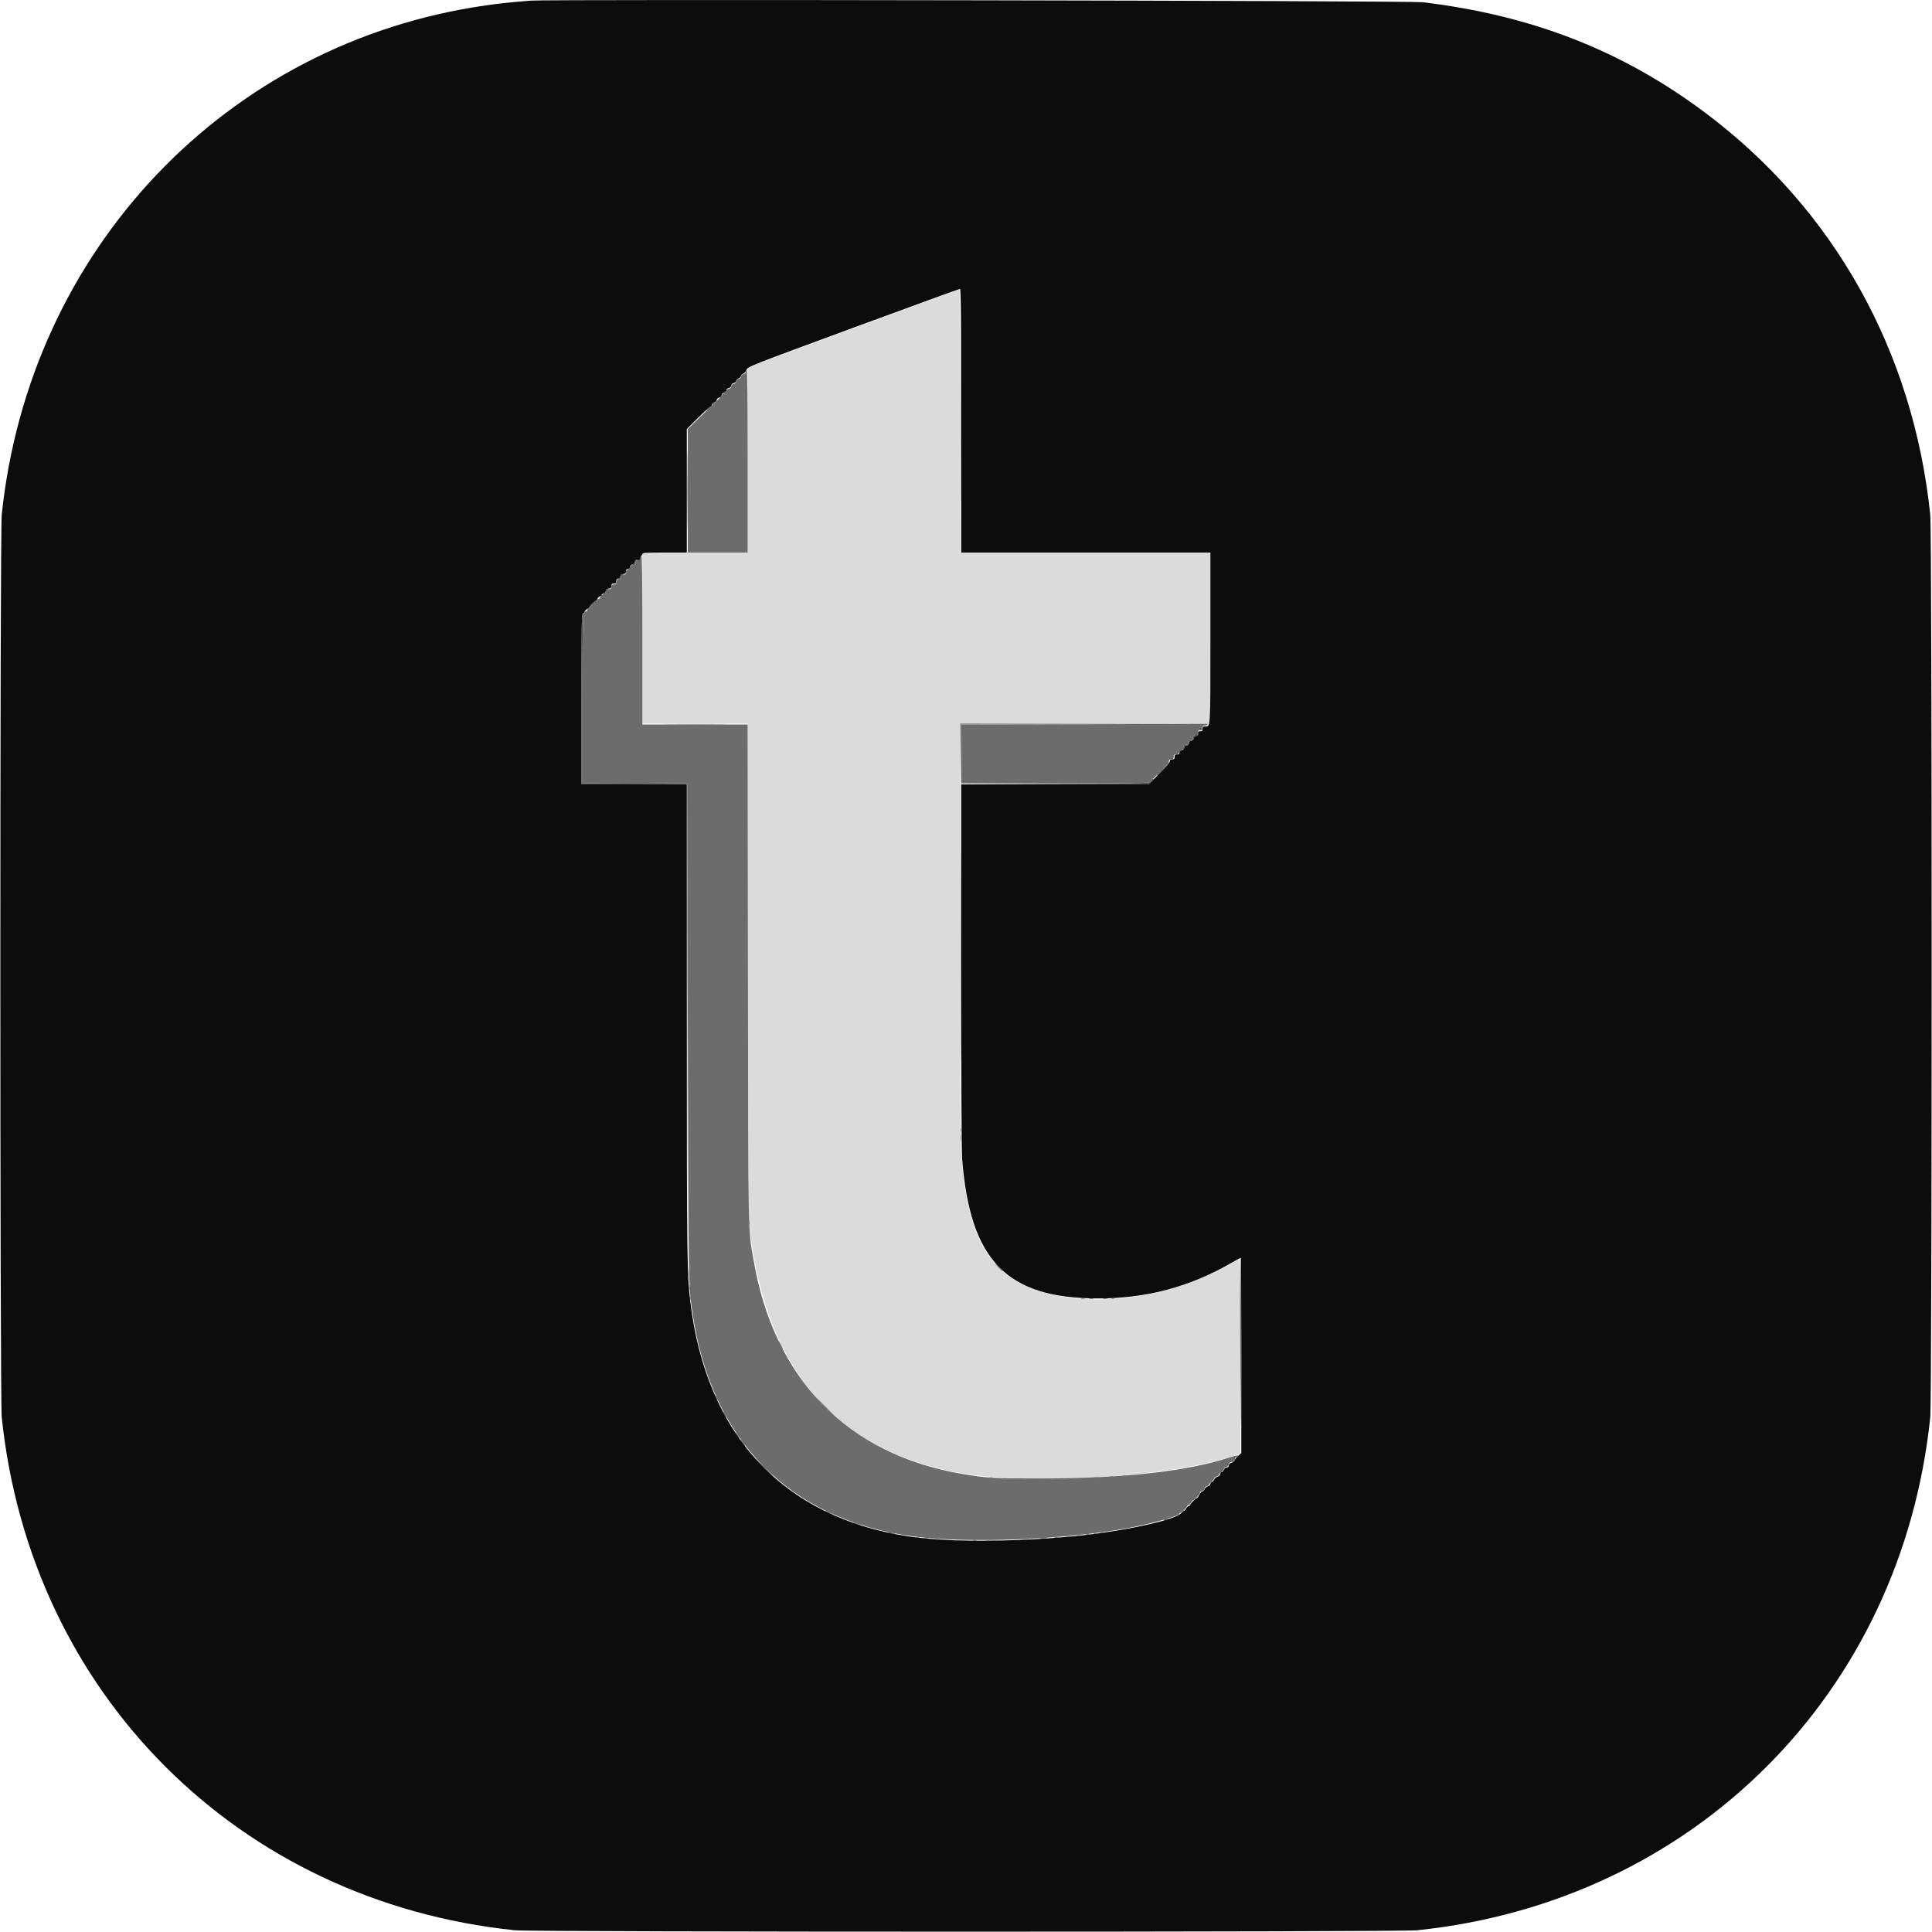 <?xml version="1.0" encoding="UTF-8" standalone="no"?>
<svg 
id="svg" version="1.1" xmlns="http://www.w3.org/2000/svg" xmlns:xlink="http://www.w3.org/1999/xlink" width="400" height="400" viewBox="0, 0, 400,400">
<g id="svgg">
<path id="path0" d="M180.600 66.537 C 170.645 70.202,160.768 73.840,158.650 74.622 L 154.800 76.044 154.800 95.222 L 154.800 114.400 143.900 114.400 L 133.000 114.400 133.000 132.100 L 133.000 149.800 143.894 149.800 L 154.788 149.800 154.861 200.950 C 154.915 238.081,154.999 252.648,155.168 254.100 C 158.475 282.576,171.900 299.056,196.200 304.470 C 210.648 307.689,239.698 306.260,254.850 301.585 L 256.800 300.983 256.800 280.775 C 256.800 269.660,256.732 260.597,256.649 260.633 C 256.565 260.670,255.553 261.236,254.399 261.891 C 244.976 267.237,232.966 269.860,222.700 268.812 C 206.586 267.167,200.341 259.179,199.006 238.503 C 198.875 236.471,198.800 219.740,198.800 192.553 L 198.800 149.800 224.700 149.800 L 250.600 149.800 250.600 132.100 L 250.600 114.400 224.701 114.400 L 198.801 114.400 198.751 87.137 L 198.700 59.874 180.600 66.537 " stroke="none" fill="#dbdbdb" fill-rule="evenodd">
</path>
<path id="path1" d="M109.900 0.129 C 105.468 0.490,103.604 0.687,100.600 1.115 C 46.839 8.774,6.056 51.689,0.359 106.600 C -0.023 110.282,-0.023 289.718,0.359 293.400 C 6.299 350.650,49.350 393.701,106.600 399.641 C 110.282 400.023,289.718 400.023,293.400 399.641 C 350.650 393.701,393.701 350.650,399.641 293.400 C 400.023 289.718,400.023 110.282,399.641 106.600 C 396.114 72.606,379.629 43.196,352.924 23.250 C 335.803 10.463,317.204 3.196,294.600 0.461 C 291.975 0.143,113.666 -0.177,109.900 0.129 M199.000 87.100 L 199.000 114.400 224.800 114.400 L 250.600 114.400 250.600 132.000 C 250.600 151.444,250.668 150.400,249.400 150.400 C 249.107 150.400,249.000 150.533,249.000 150.900 C 249.000 151.303,248.901 151.400,248.487 151.400 C 248.071 151.400,247.987 151.484,248.037 151.850 C 248.084 152.185,247.988 152.316,247.662 152.362 C 247.390 152.401,247.201 152.590,247.162 152.862 C 247.123 153.135,246.935 153.323,246.662 153.362 C 246.390 153.401,246.201 153.590,246.162 153.862 C 246.123 154.135,245.935 154.323,245.662 154.362 C 245.390 154.401,245.201 154.590,245.162 154.862 C 245.123 155.139,244.935 155.323,244.650 155.364 C 244.361 155.405,244.200 155.566,244.200 155.814 C 244.200 156.092,244.061 156.200,243.700 156.200 C 243.300 156.200,243.200 156.300,243.200 156.700 C 243.200 157.100,243.100 157.200,242.700 157.200 C 242.333 157.200,242.200 157.307,242.200 157.600 C 242.200 157.841,241.333 158.871,240.009 160.200 L 237.818 162.400 218.409 162.400 L 199.000 162.400 199.000 199.871 C 199.000 223.076,199.076 238.324,199.201 239.921 C 200.841 261.018,208.417 268.811,227.300 268.827 C 237.401 268.836,246.361 266.442,255.052 261.414 C 256.016 260.856,256.849 260.400,256.902 260.400 C 256.956 260.400,257.000 269.496,257.000 280.613 L 257.000 300.827 256.300 301.487 C 255.915 301.850,255.600 302.254,255.600 302.384 C 255.600 302.514,255.330 302.715,255.000 302.830 C 254.617 302.964,254.400 303.177,254.400 303.420 C 254.400 303.668,254.260 303.800,253.995 303.800 C 253.747 303.800,253.516 303.994,253.400 304.300 C 253.295 304.575,253.073 304.800,252.905 304.800 C 252.734 304.800,252.600 304.974,252.600 305.196 C 252.600 305.455,252.422 305.637,252.085 305.722 C 251.802 305.793,251.490 306.064,251.390 306.325 C 251.291 306.586,251.073 306.800,250.905 306.800 C 250.734 306.800,250.600 306.974,250.600 307.196 C 250.600 307.455,250.422 307.637,250.085 307.722 C 249.802 307.793,249.490 308.064,249.390 308.325 C 249.291 308.586,249.077 308.800,248.914 308.800 C 248.752 308.800,248.469 309.115,248.287 309.500 C 248.104 309.885,247.878 310.200,247.784 310.200 C 247.540 310.200,246.400 311.347,246.400 311.593 C 246.400 311.707,246.280 311.800,246.134 311.800 C 245.987 311.800,245.747 312.025,245.600 312.300 C 245.453 312.575,245.253 312.800,245.157 312.800 C 245.060 312.800,244.771 313.026,244.516 313.302 C 243.145 314.781,232.018 317.149,222.000 318.093 C 209.286 319.292,195.931 319.286,188.000 318.077 C 162.074 314.125,146.215 297.036,142.922 269.500 C 142.244 263.828,142.202 260.434,142.201 211.350 L 142.200 162.400 131.300 162.400 L 120.400 162.400 120.400 144.700 C 120.400 129.100,120.436 127.000,120.700 127.000 C 120.865 127.000,121.000 126.904,121.000 126.786 C 121.000 126.668,121.129 126.443,121.286 126.286 C 121.443 126.129,121.668 126.000,121.786 126.000 C 121.904 126.000,122.000 125.903,122.000 125.785 C 122.000 125.666,122.263 125.306,122.585 124.985 C 122.906 124.663,123.266 124.400,123.385 124.400 C 123.503 124.400,123.600 124.304,123.600 124.186 C 123.600 124.068,123.729 123.843,123.886 123.686 C 124.043 123.529,124.268 123.400,124.386 123.400 C 124.504 123.400,124.600 123.265,124.600 123.100 C 124.600 122.935,124.774 122.800,124.986 122.800 C 125.234 122.800,125.395 122.639,125.436 122.350 C 125.482 122.028,125.656 121.882,126.050 121.837 C 126.482 121.787,126.600 121.669,126.600 121.287 C 126.600 120.901,126.704 120.800,127.100 120.800 C 127.500 120.800,127.600 120.700,127.600 120.300 C 127.600 119.939,127.708 119.800,127.986 119.800 C 128.234 119.800,128.395 119.639,128.436 119.350 C 128.482 119.028,128.656 118.882,129.050 118.837 C 129.482 118.787,129.600 118.669,129.600 118.287 C 129.600 117.939,129.710 117.800,129.986 117.800 C 130.234 117.800,130.395 117.639,130.436 117.350 C 130.477 117.065,130.661 116.877,130.938 116.838 C 131.210 116.799,131.399 116.610,131.438 116.338 C 131.487 115.991,131.615 115.912,132.050 115.958 C 132.521 116.007,132.600 115.942,132.600 115.508 C 132.600 115.228,132.690 115.000,132.800 115.000 C 132.910 115.000,133.000 114.865,133.000 114.700 C 133.000 114.442,133.644 114.400,137.600 114.400 L 142.200 114.400 142.200 101.611 L 142.200 88.821 144.519 86.511 C 145.795 85.240,146.965 84.200,147.119 84.200 C 147.274 84.200,147.400 84.022,147.400 83.804 C 147.400 83.548,147.577 83.363,147.900 83.282 C 148.199 83.207,148.400 83.014,148.400 82.800 C 148.400 82.586,148.601 82.393,148.900 82.318 C 149.211 82.240,149.400 82.051,149.400 81.818 C 149.400 81.585,149.589 81.396,149.900 81.318 C 150.211 81.240,150.400 81.051,150.400 80.818 C 150.400 80.585,150.589 80.396,150.900 80.318 C 151.211 80.240,151.400 80.051,151.400 79.818 C 151.400 79.585,151.589 79.396,151.900 79.318 C 152.175 79.249,152.400 79.057,152.400 78.892 C 152.400 78.727,152.625 78.489,152.900 78.364 C 153.175 78.238,153.400 78.013,153.400 77.864 C 153.400 77.714,153.611 77.495,153.870 77.377 C 154.128 77.260,154.452 76.879,154.588 76.532 C 154.833 75.909,155.150 75.784,176.668 67.858 C 188.676 63.435,198.613 59.813,198.750 59.808 C 198.949 59.802,199.000 65.389,199.000 87.100 " stroke="none" fill="#0c0c0c" fill-rule="evenodd">
</path>
<path id="path2" d="M154.400 76.978 C 154.400 77.215,154.213 77.404,153.900 77.482 C 153.589 77.560,153.400 77.749,153.400 77.982 C 153.400 78.215,153.211 78.404,152.900 78.482 C 152.589 78.560,152.400 78.749,152.400 78.982 C 152.400 79.215,152.211 79.404,151.900 79.482 C 151.589 79.560,151.400 79.749,151.400 79.982 C 151.400 80.215,151.211 80.404,150.900 80.482 C 150.625 80.551,150.400 80.743,150.400 80.908 C 150.400 81.073,150.178 81.310,149.906 81.434 C 149.635 81.557,149.448 81.715,149.491 81.785 C 149.534 81.854,148.854 82.584,147.980 83.406 C 147.106 84.228,145.493 85.782,144.396 86.860 L 142.400 88.819 142.400 101.610 L 142.400 114.400 148.600 114.400 L 154.800 114.400 154.800 95.500 C 154.800 83.033,154.732 76.600,154.600 76.600 C 154.490 76.600,154.400 76.770,154.400 76.978 M132.600 115.500 C 132.600 115.900,132.500 116.000,132.100 116.000 C 131.700 116.000,131.600 116.100,131.600 116.500 C 131.600 116.900,131.500 117.000,131.100 117.000 C 130.700 117.000,130.600 117.100,130.600 117.500 C 130.600 117.900,130.500 118.000,130.100 118.000 C 129.700 118.000,129.600 118.100,129.600 118.500 C 129.600 118.900,129.500 119.000,129.100 119.000 C 128.700 119.000,128.600 119.100,128.600 119.500 C 128.600 119.900,128.500 120.000,128.100 120.000 C 127.700 120.000,127.600 120.100,127.600 120.500 C 127.600 120.900,127.500 121.000,127.100 121.000 C 126.700 121.000,126.600 121.100,126.600 121.500 C 126.600 121.900,126.500 122.000,126.100 122.000 C 125.700 122.000,125.600 122.100,125.600 122.500 C 125.600 122.840,125.488 123.002,125.250 123.006 C 124.818 123.014,124.200 123.465,124.200 123.772 C 124.200 123.897,124.065 124.000,123.900 124.000 C 123.735 124.000,123.600 124.096,123.600 124.214 C 123.600 124.475,123.098 125.000,122.848 125.000 C 122.749 125.000,122.547 125.225,122.400 125.500 C 122.253 125.775,122.013 126.000,121.866 126.000 C 121.720 126.000,121.600 126.135,121.600 126.300 C 121.600 126.465,121.465 126.600,121.300 126.600 C 121.135 126.600,121.000 126.735,121.000 126.900 C 121.000 127.065,120.910 127.200,120.800 127.200 C 120.668 127.200,120.600 133.166,120.600 144.698 L 120.600 162.197 131.450 162.248 L 142.300 162.300 142.411 213.700 C 142.527 267.483,142.501 265.948,143.420 272.100 C 147.339 298.322,163.513 314.640,189.000 318.085 C 200.087 319.583,220.427 318.802,233.500 316.376 C 238.038 315.534,243.969 313.913,244.140 313.469 C 244.196 313.321,244.320 313.200,244.415 313.200 C 244.660 313.200,245.800 312.054,245.800 311.807 C 245.800 311.693,245.920 311.600,246.066 311.600 C 246.213 311.600,246.453 311.375,246.600 311.100 C 246.747 310.825,246.939 310.600,247.027 310.600 C 247.313 310.600,248.400 309.421,248.400 309.111 C 248.400 308.944,248.625 308.751,248.900 308.682 C 249.211 308.604,249.400 308.415,249.400 308.182 C 249.400 307.949,249.589 307.760,249.900 307.682 C 250.175 307.613,250.400 307.433,250.400 307.283 C 250.400 307.132,250.625 306.862,250.900 306.682 C 251.175 306.501,251.400 306.231,251.400 306.081 C 251.400 305.931,251.625 305.751,251.900 305.682 C 252.175 305.613,252.400 305.429,252.400 305.274 C 252.400 305.119,252.625 304.889,252.900 304.764 C 253.175 304.638,253.400 304.372,253.400 304.172 C 253.400 303.950,253.596 303.758,253.900 303.682 C 254.199 303.607,254.400 303.414,254.400 303.200 C 254.400 302.986,254.601 302.793,254.900 302.718 C 255.175 302.649,255.400 302.457,255.400 302.292 C 255.400 302.127,255.620 301.891,255.889 301.769 C 257.162 301.189,256.341 301.168,254.603 301.736 C 245.806 304.613,232.582 306.100,215.800 306.100 C 205.590 306.100,204.416 306.035,199.335 305.182 C 175.500 301.184,160.225 285.563,156.014 260.881 C 154.858 254.107,154.931 257.867,154.858 201.650 L 154.790 150.000 143.895 150.000 L 133.000 150.000 133.000 132.500 C 133.000 120.967,132.932 115.000,132.800 115.000 C 132.690 115.000,132.600 115.225,132.600 115.500 M224.450 149.950 L 199.000 150.002 199.000 156.101 L 199.000 162.200 218.400 162.200 C 231.200 162.200,237.800 162.132,237.800 162.000 C 237.800 161.890,237.935 161.800,238.100 161.800 C 238.265 161.800,238.400 161.665,238.400 161.500 C 238.400 161.335,238.496 161.200,238.614 161.200 C 238.891 161.200,239.400 160.691,239.400 160.414 C 239.400 160.296,239.535 160.200,239.700 160.200 C 239.865 160.200,240.000 160.104,240.000 159.986 C 240.000 159.709,240.509 159.200,240.786 159.200 C 240.904 159.200,241.000 159.065,241.000 158.900 C 241.000 158.735,241.096 158.600,241.214 158.600 C 241.567 158.600,242.000 158.057,242.000 157.614 C 242.000 157.306,242.128 157.200,242.500 157.200 C 242.900 157.200,243.000 157.100,243.000 156.700 C 243.000 156.300,243.100 156.200,243.500 156.200 C 243.900 156.200,244.000 156.100,244.000 155.700 C 244.000 155.300,244.100 155.200,244.500 155.200 C 244.900 155.200,245.000 155.100,245.000 154.700 C 245.000 154.300,245.100 154.200,245.500 154.200 C 245.900 154.200,246.000 154.100,246.000 153.700 C 246.000 153.300,246.100 153.200,246.500 153.200 C 246.900 153.200,247.000 153.100,247.000 152.700 C 247.000 152.300,247.100 152.200,247.500 152.200 C 247.900 152.200,248.000 152.100,248.000 151.700 C 248.000 151.300,248.100 151.200,248.500 151.200 C 248.900 151.200,249.000 151.100,249.000 150.700 C 249.000 150.300,249.100 150.200,249.500 150.200 C 249.775 150.200,250.000 150.110,250.000 150.000 C 250.000 149.890,249.978 149.822,249.950 149.849 C 249.923 149.876,238.447 149.922,224.450 149.950 M198.846 234.000 C 198.846 234.385,198.888 234.543,198.938 234.350 C 198.988 234.157,198.988 233.843,198.938 233.650 C 198.888 233.457,198.846 233.615,198.846 234.000 " stroke="none" fill="#6c6c6c" fill-rule="evenodd"></path><path id="path3" d="M138.464 149.950 C 141.524 149.981,146.474 149.981,149.464 149.950 C 152.454 149.919,149.950 149.893,143.900 149.893 C 137.850 149.893,135.404 149.919,138.464 149.950 M198.847 156.150 L 198.894 162.500 198.950 156.251 L 199.006 150.002 224.453 149.950 L 249.900 149.898 224.350 149.849 L 198.800 149.800 198.847 156.150 M198.860 235.600 C 198.860 236.205,198.897 236.453,198.943 236.150 C 198.989 235.847,198.989 235.353,198.943 235.050 C 198.897 234.748,198.860 234.995,198.860 235.600 M154.860 250.000 C 154.860 250.605,154.897 250.853,154.943 250.550 C 154.989 250.248,154.989 249.753,154.943 249.450 C 154.897 249.148,154.860 249.395,154.860 250.000 M155.046 253.200 C 155.046 253.585,155.088 253.743,155.138 253.550 C 155.188 253.357,155.188 253.043,155.138 252.850 C 155.088 252.657,155.046 252.815,155.046 253.200 M256.750 273.450 C 256.778 280.627,256.824 289.785,256.853 293.800 C 256.882 297.815,256.926 291.943,256.953 280.750 C 256.979 269.558,256.933 260.400,256.850 260.400 C 256.768 260.400,256.723 266.272,256.750 273.450 M223.850 268.938 C 224.043 268.988,224.357 268.988,224.550 268.938 C 224.743 268.888,224.585 268.846,224.200 268.846 C 223.815 268.846,223.657 268.888,223.850 268.938 M230.050 268.938 C 230.243 268.988,230.558 268.988,230.750 268.938 C 230.943 268.888,230.785 268.846,230.400 268.846 C 230.015 268.846,229.857 268.888,230.050 268.938 M161.200 277.675 C 161.200 277.891,161.994 279.400,162.108 279.400 C 162.163 279.400,162.015 279.018,161.779 278.550 C 161.316 277.631,161.200 277.456,161.200 277.675 M170.600 291.100 C 171.641 292.145,172.537 293.000,172.592 293.000 C 172.647 293.000,171.841 292.145,170.800 291.100 C 169.759 290.055,168.863 289.200,168.808 289.200 C 168.753 289.200,169.559 290.055,170.600 291.100 M232.450 305.538 C 232.643 305.588,232.957 305.588,233.150 305.538 C 233.343 305.488,233.185 305.446,232.800 305.446 C 232.415 305.446,232.257 305.488,232.450 305.538 M229.850 305.738 C 230.043 305.788,230.357 305.788,230.550 305.738 C 230.743 305.688,230.585 305.646,230.200 305.646 C 229.815 305.646,229.657 305.688,229.850 305.738 M204.850 305.938 C 205.043 305.988,205.357 305.988,205.550 305.938 C 205.743 305.888,205.585 305.846,205.200 305.846 C 204.815 305.846,204.658 305.888,204.850 305.938 M226.550 305.941 C 226.798 305.989,227.203 305.989,227.450 305.941 C 227.697 305.893,227.495 305.854,227.000 305.854 C 226.505 305.854,226.303 305.893,226.550 305.941 M207.550 306.141 C 207.798 306.189,208.203 306.189,208.450 306.141 C 208.697 306.093,208.495 306.054,208.000 306.054 C 207.505 306.054,207.303 306.093,207.550 306.141 M221.650 306.146 C 222.063 306.189,222.738 306.189,223.150 306.146 C 223.563 306.103,223.225 306.067,222.400 306.067 C 221.575 306.067,221.238 306.103,221.650 306.146 " stroke="none" fill="#747474" fill-rule="evenodd"></path><path id="path4" d="M198.897 87.100 C 198.897 102.170,198.921 108.305,198.950 100.734 C 198.979 93.163,198.979 80.833,198.950 73.334 C 198.921 65.835,198.897 72.030,198.897 87.100 M147.626 83.380 C 147.475 83.476,147.385 83.635,147.426 83.735 C 147.467 83.835,147.657 83.755,147.850 83.558 C 148.217 83.182,148.093 83.084,147.626 83.380 M146.514 84.514 C 146.039 84.990,146.138 85.114,146.650 84.683 C 146.898 84.475,147.138 84.281,147.183 84.252 C 147.229 84.223,147.168 84.200,147.048 84.200 C 146.927 84.200,146.687 84.341,146.514 84.514 M142.294 101.500 C 142.294 108.650,142.319 111.546,142.350 107.935 C 142.380 104.325,142.380 98.475,142.350 94.935 C 142.319 91.396,142.294 94.350,142.294 101.500 M131.533 115.933 C 131.460 116.007,131.400 116.225,131.400 116.419 C 131.400 116.633,131.222 116.797,130.950 116.836 C 130.665 116.877,130.477 117.061,130.438 117.338 C 130.400 117.601,130.201 117.809,129.938 117.860 C 129.577 117.930,129.597 117.950,130.050 117.973 C 130.511 117.996,130.600 117.919,130.600 117.500 C 130.600 117.100,130.700 117.000,131.100 117.000 C 131.495 117.000,131.600 116.899,131.600 116.517 C 131.600 116.251,131.713 115.988,131.850 115.932 C 131.990 115.876,132.004 115.825,131.883 115.816 C 131.764 115.807,131.607 115.860,131.533 115.933 M128.533 118.933 C 128.460 119.007,128.400 119.225,128.400 119.419 C 128.400 119.626,128.214 119.808,127.950 119.859 C 127.564 119.933,127.578 119.949,128.050 119.973 C 128.507 119.995,128.600 119.918,128.600 119.513 C 128.600 119.136,128.723 119.008,129.150 118.943 L 129.700 118.860 129.183 118.830 C 128.899 118.813,128.607 118.860,128.533 118.933 M125.533 121.933 C 125.460 122.007,125.400 122.232,125.400 122.433 C 125.400 122.667,125.255 122.800,125.000 122.800 C 124.780 122.800,124.600 122.878,124.600 122.972 C 124.600 123.067,124.825 123.102,125.100 123.049 C 125.462 122.980,125.600 122.825,125.600 122.490 C 125.600 122.138,125.732 122.007,126.150 121.943 L 126.700 121.860 126.183 121.830 C 125.899 121.813,125.607 121.860,125.533 121.933 M122.550 124.997 C 122.248 125.315,122.002 125.693,122.005 125.837 C 122.008 125.982,122.164 125.853,122.352 125.550 C 122.539 125.248,122.768 125.000,122.861 125.000 C 122.953 125.000,123.164 124.865,123.329 124.700 C 123.558 124.471,123.566 124.402,123.364 124.410 C 123.219 124.415,122.853 124.679,122.550 124.997 M120.400 144.700 L 120.400 162.400 131.300 162.400 L 142.199 162.400 142.250 211.950 L 142.301 261.500 142.301 211.900 L 142.300 162.300 131.450 162.248 L 120.600 162.197 120.600 144.715 C 120.600 130.917,120.653 127.212,120.850 127.132 C 120.999 127.072,120.959 127.025,120.750 127.016 C 120.419 127.001,120.400 127.970,120.400 144.700 M247.550 152.143 C 247.123 152.208,247.000 152.336,247.000 152.713 C 247.000 153.099,246.896 153.200,246.500 153.200 C 246.100 153.200,246.000 153.300,246.000 153.700 C 246.000 154.100,245.900 154.200,245.500 154.200 C 245.100 154.200,245.000 154.300,245.000 154.700 C 245.000 155.100,244.900 155.200,244.500 155.200 C 244.081 155.200,244.004 155.289,244.027 155.750 C 244.050 156.203,244.070 156.223,244.140 155.862 C 244.191 155.599,244.399 155.400,244.662 155.362 C 244.935 155.323,245.123 155.135,245.162 154.862 C 245.201 154.590,245.390 154.401,245.662 154.362 C 245.935 154.323,246.123 154.135,246.162 153.862 C 246.201 153.590,246.390 153.401,246.662 153.362 C 246.939 153.323,247.123 153.135,247.164 152.850 C 247.204 152.566,247.366 152.400,247.602 152.400 C 247.808 152.400,248.032 152.310,248.100 152.200 C 248.168 152.090,248.196 152.013,248.162 152.030 C 248.128 152.046,247.853 152.097,247.550 152.143 M241.000 158.900 C 241.000 159.065,240.904 159.200,240.786 159.200 C 240.509 159.200,240.000 159.709,240.000 159.986 C 240.000 160.104,239.865 160.200,239.700 160.200 C 239.535 160.200,239.400 160.342,239.400 160.515 C 239.400 160.732,239.604 160.623,240.050 160.170 C 240.407 159.806,240.916 159.304,241.179 159.054 C 241.560 158.693,241.591 158.600,241.329 158.600 C 241.148 158.600,241.000 158.735,241.000 158.900 M238.400 161.500 C 238.400 161.665,238.265 161.800,238.100 161.800 C 237.935 161.800,237.800 161.890,237.800 161.999 C 237.800 162.129,231.084 162.216,218.350 162.250 L 198.900 162.302 218.365 162.351 L 237.831 162.400 238.431 161.800 C 238.857 161.374,238.939 161.200,238.715 161.200 C 238.542 161.200,238.400 161.335,238.400 161.500 M198.898 198.000 C 198.898 217.525,198.921 225.513,198.950 215.750 C 198.979 205.988,198.979 190.013,198.950 180.250 C 198.921 170.488,198.898 178.475,198.898 198.000 M206.700 262.400 C 207.130 262.840,207.526 263.200,207.581 263.200 C 207.636 263.200,207.330 262.840,206.900 262.400 C 206.470 261.960,206.074 261.600,206.019 261.600 C 205.964 261.600,206.270 261.960,206.700 262.400 M142.467 263.800 C 142.467 264.625,142.503 264.963,142.546 264.550 C 142.589 264.137,142.589 263.463,142.546 263.050 C 142.503 262.637,142.467 262.975,142.467 263.800 M142.657 266.700 C 142.659 267.250,142.698 267.451,142.744 267.147 C 142.789 266.843,142.788 266.393,142.741 266.147 C 142.693 265.901,142.656 266.150,142.657 266.700 M142.846 268.800 C 142.846 269.185,142.888 269.343,142.938 269.150 C 142.988 268.957,142.988 268.643,142.938 268.450 C 142.888 268.257,142.846 268.415,142.846 268.800 M225.552 268.941 C 225.801 268.989,226.161 268.987,226.352 268.937 C 226.544 268.887,226.340 268.848,225.900 268.850 C 225.460 268.853,225.304 268.894,225.552 268.941 M228.350 268.941 C 228.597 268.989,229.003 268.989,229.250 268.941 C 229.498 268.893,229.295 268.854,228.800 268.854 C 228.305 268.854,228.103 268.893,228.350 268.941 M148.014 288.900 C 148.014 289.010,148.143 289.325,148.300 289.600 C 148.457 289.875,148.586 290.010,148.586 289.900 C 148.586 289.790,148.457 289.475,148.300 289.200 C 148.143 288.925,148.014 288.790,148.014 288.900 M149.900 292.800 C 150.071 293.130,150.255 293.400,150.310 293.400 C 150.365 293.400,150.271 293.130,150.100 292.800 C 149.929 292.470,149.745 292.200,149.690 292.200 C 149.635 292.200,149.729 292.470,149.900 292.800 M152.600 297.200 C 152.835 297.530,153.072 297.800,153.127 297.800 C 153.182 297.800,153.035 297.530,152.800 297.200 C 152.565 296.870,152.328 296.600,152.273 296.600 C 152.218 296.600,152.365 296.870,152.600 297.200 M153.596 298.594 C 153.828 298.921,154.121 299.251,154.246 299.328 C 154.370 299.405,154.221 299.138,153.913 298.734 C 153.244 297.858,152.992 297.746,153.596 298.594 M255.458 302.150 C 255.387 302.343,255.233 302.574,255.115 302.665 C 254.976 302.772,255.000 302.804,255.181 302.755 C 255.441 302.685,255.910 301.800,255.687 301.800 C 255.632 301.800,255.529 301.957,255.458 302.150 M158.200 303.900 C 159.241 304.945,160.137 305.800,160.192 305.800 C 160.247 305.800,159.441 304.945,158.400 303.900 C 157.359 302.855,156.463 302.000,156.408 302.000 C 156.353 302.000,157.159 302.855,158.200 303.900 M171.600 313.300 C 172.095 313.565,172.590 313.782,172.700 313.782 C 172.810 313.782,172.495 313.565,172.000 313.300 C 171.505 313.035,171.010 312.818,170.900 312.818 C 170.790 312.818,171.105 313.035,171.600 313.300 M241.100 314.600 C 240.848 314.708,240.811 314.772,241.000 314.772 C 241.165 314.772,241.480 314.695,241.700 314.600 C 241.952 314.492,241.989 314.428,241.800 314.428 C 241.635 314.428,241.320 314.505,241.100 314.600 M177.100 315.507 C 177.430 315.658,177.835 315.779,178.000 315.776 C 178.165 315.772,177.985 315.648,177.600 315.500 C 176.687 315.148,176.328 315.154,177.100 315.507 M184.000 317.400 C 184.275 317.488,184.725 317.558,185.000 317.556 C 185.449 317.553,185.439 317.537,184.900 317.400 C 184.054 317.185,183.328 317.185,184.000 317.400 M227.850 317.338 C 228.043 317.388,228.357 317.388,228.550 317.338 C 228.743 317.288,228.585 317.246,228.200 317.246 C 227.815 317.246,227.657 317.288,227.850 317.338 M226.450 317.538 C 226.643 317.588,226.957 317.588,227.150 317.538 C 227.343 317.488,227.185 317.446,226.800 317.446 C 226.415 317.446,226.257 317.488,226.450 317.538 M224.850 317.738 C 225.043 317.788,225.357 317.788,225.550 317.738 C 225.743 317.688,225.585 317.646,225.200 317.646 C 224.815 317.646,224.657 317.688,224.850 317.738 M222.952 317.941 C 223.201 317.989,223.561 317.987,223.752 317.937 C 223.944 317.887,223.740 317.848,223.300 317.850 C 222.860 317.853,222.704 317.894,222.952 317.941 M220.750 318.141 C 220.998 318.189,221.403 318.189,221.650 318.141 C 221.898 318.093,221.695 318.054,221.200 318.054 C 220.705 318.054,220.503 318.093,220.750 318.141 M189.650 318.338 C 189.843 318.388,190.158 318.388,190.350 318.338 C 190.543 318.288,190.385 318.246,190.000 318.246 C 189.615 318.246,189.458 318.288,189.650 318.338 M218.250 318.343 C 218.553 318.389,219.048 318.389,219.350 318.343 C 219.653 318.297,219.405 318.260,218.800 318.260 C 218.195 318.260,217.947 318.297,218.250 318.343 M191.150 318.541 C 191.398 318.589,191.803 318.589,192.050 318.541 C 192.298 318.493,192.095 318.454,191.600 318.454 C 191.105 318.454,190.903 318.493,191.150 318.541 M215.350 318.545 C 215.707 318.589,216.293 318.589,216.650 318.545 C 217.007 318.500,216.715 318.464,216.000 318.464 C 215.285 318.464,214.993 318.500,215.350 318.545 M193.550 318.741 C 193.798 318.789,194.203 318.789,194.450 318.741 C 194.697 318.693,194.495 318.654,194.000 318.654 C 193.505 318.654,193.303 318.693,193.550 318.741 M211.546 318.744 C 211.901 318.789,212.531 318.789,212.946 318.746 C 213.360 318.703,213.070 318.667,212.300 318.666 C 211.530 318.665,211.190 318.700,211.546 318.744 M197.150 318.947 C 197.728 318.988,198.673 318.988,199.250 318.947 C 199.828 318.907,199.355 318.874,198.200 318.874 C 197.045 318.874,196.572 318.907,197.150 318.947 M201.450 318.938 C 201.643 318.988,201.958 318.988,202.150 318.938 C 202.343 318.888,202.185 318.846,201.800 318.846 C 201.415 318.846,201.258 318.888,201.450 318.938 M204.259 318.949 C 205.117 318.986,206.467 318.986,207.259 318.948 C 208.052 318.910,207.350 318.880,205.700 318.880 C 204.050 318.880,203.402 318.911,204.259 318.949 " stroke="none" fill="#535353" fill-rule="evenodd">
</path>
</g>
</svg>
